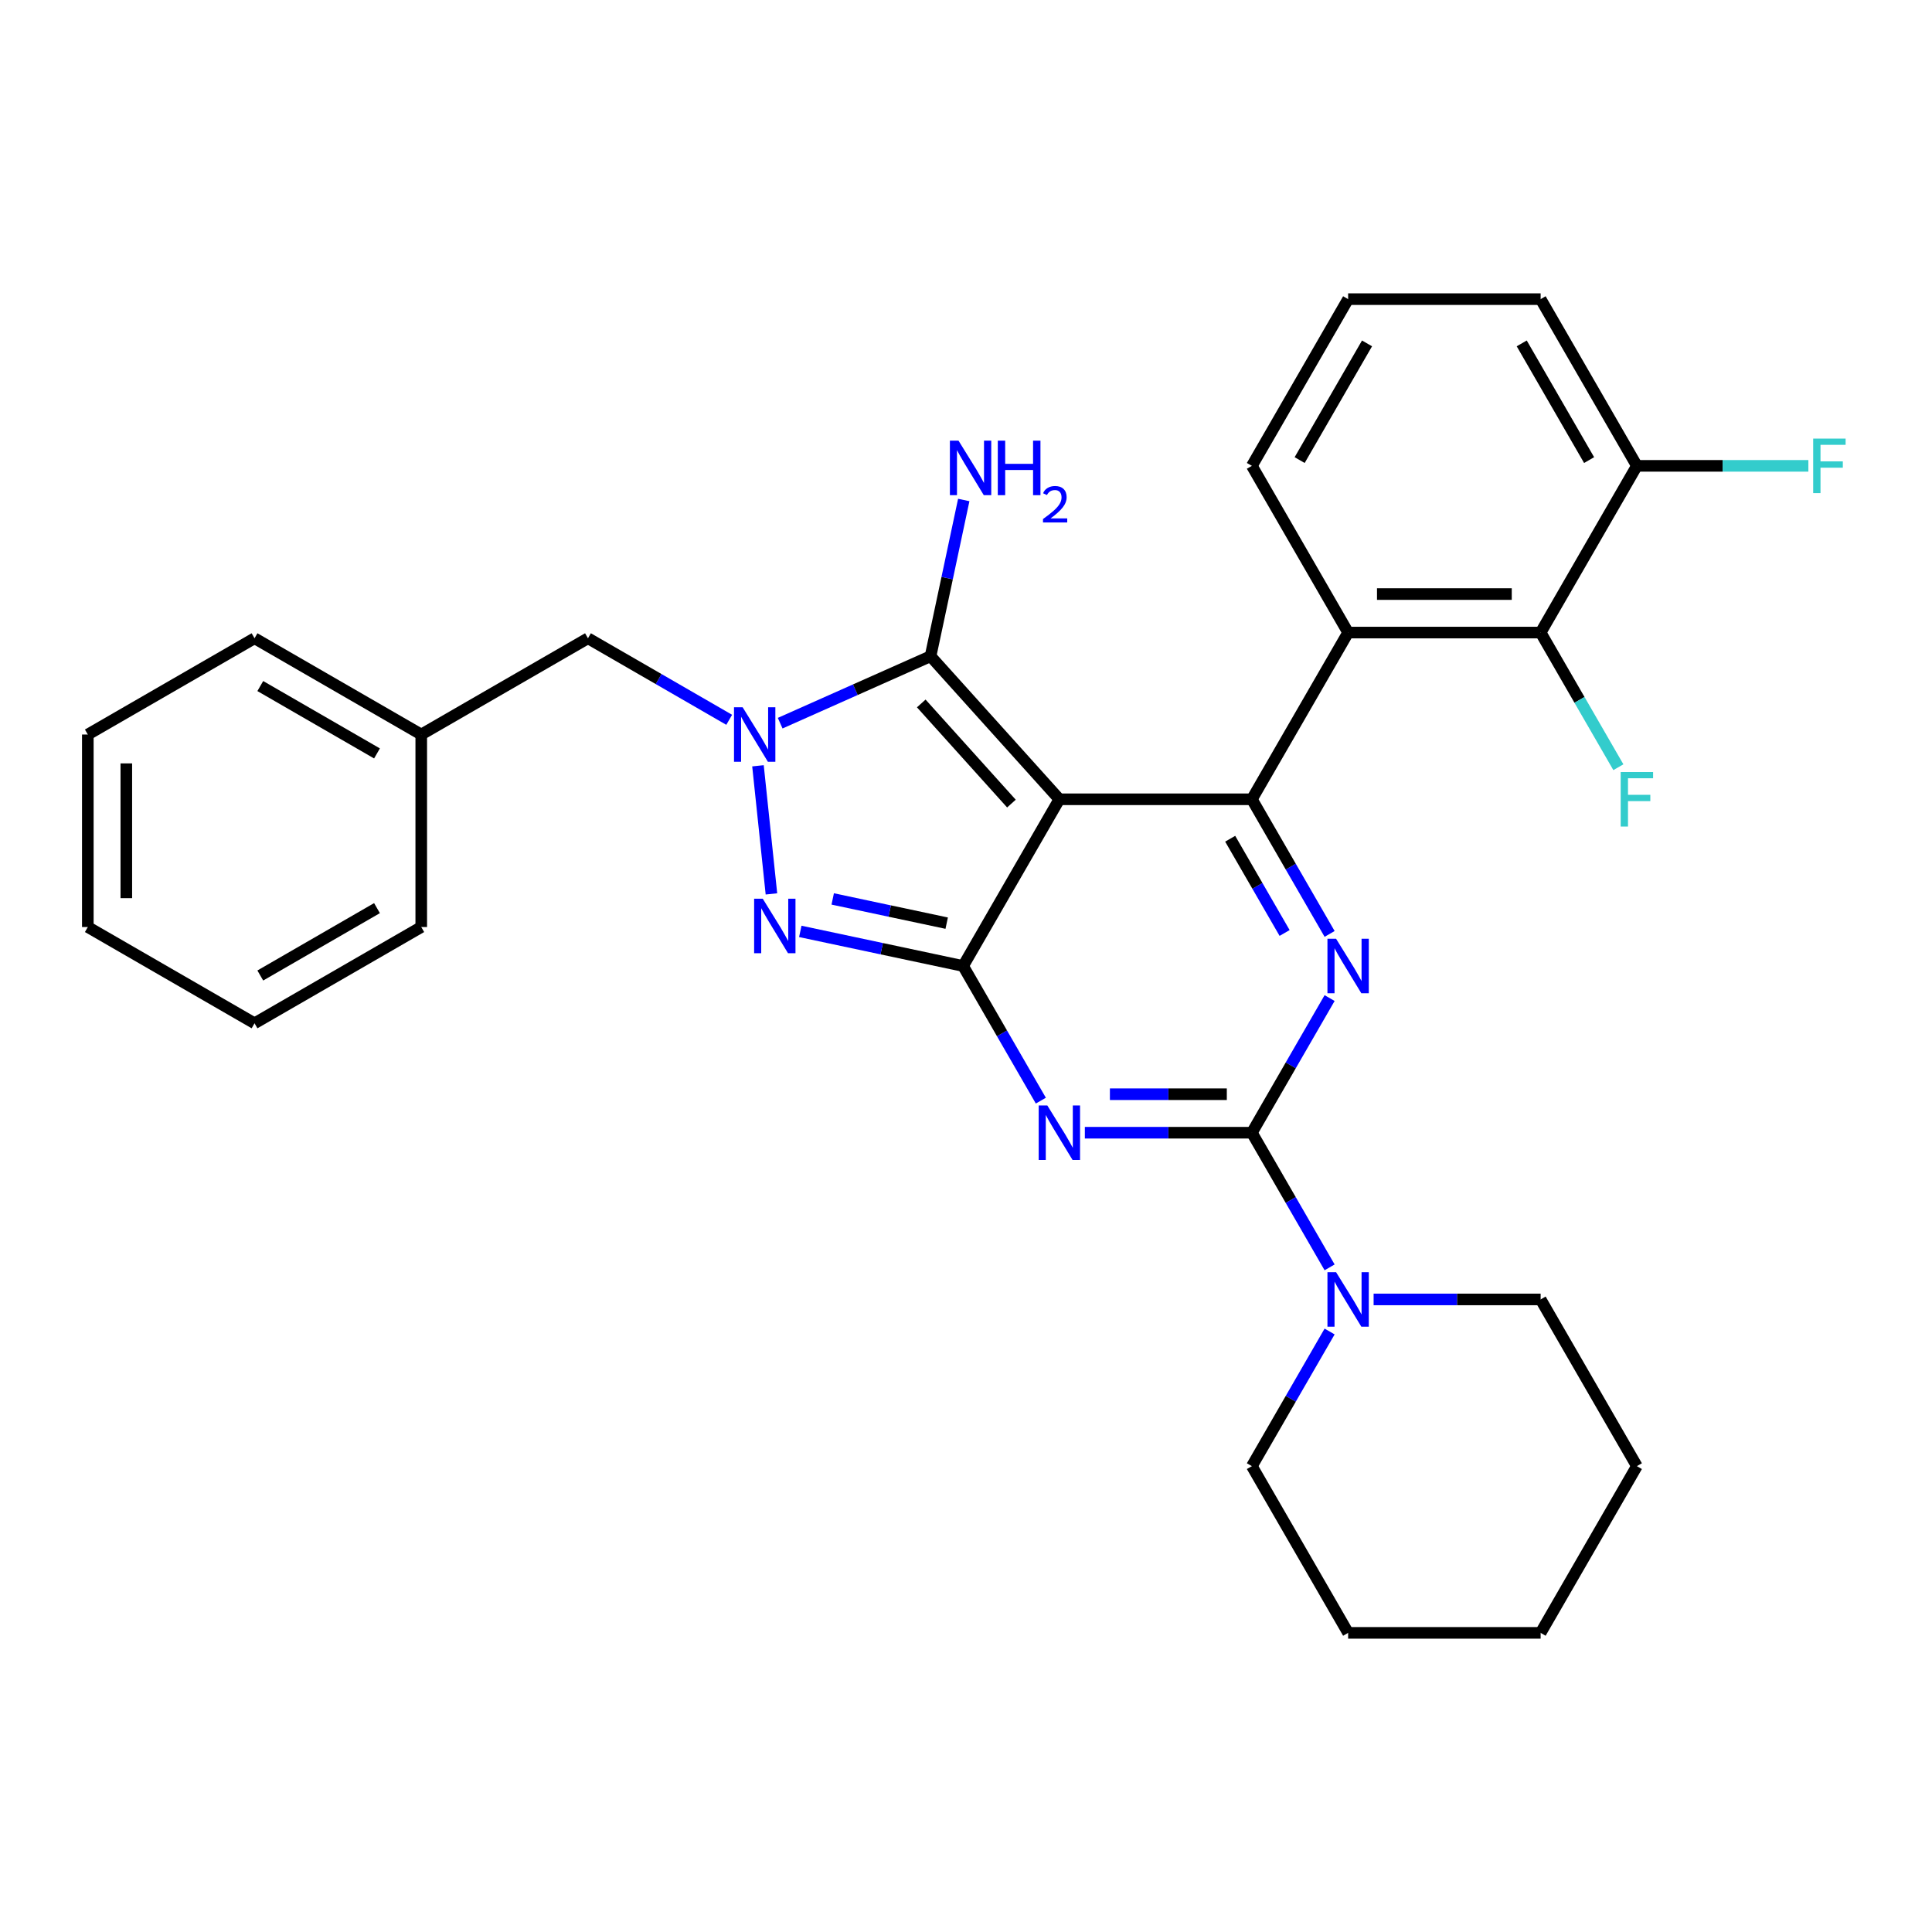<?xml version='1.0' encoding='iso-8859-1'?>
<svg version='1.1' baseProfile='full'
              xmlns='http://www.w3.org/2000/svg'
                      xmlns:rdkit='http://www.rdkit.org/xml'
                      xmlns:xlink='http://www.w3.org/1999/xlink'
                  xml:space='preserve'
width='1000px' height='1000px' viewBox='0 0 1000 1000'>
<!-- END OF HEADER -->
<rect style='opacity:1.0;fill:#FFFFFF;stroke:none' width='1000' height='1000' x='0' y='0'> </rect>
<path class='bond-0' d='M 688.203,516.6 L 668.084,551.446' style='fill:none;fill-rule:evenodd;stroke:#0000FF;stroke-width:6px;stroke-linecap:butt;stroke-linejoin:miter;stroke-opacity:1' />
<path class='bond-0' d='M 668.084,551.446 L 647.966,586.292' style='fill:none;fill-rule:evenodd;stroke:#000000;stroke-width:6px;stroke-linecap:butt;stroke-linejoin:miter;stroke-opacity:1' />
<path class='bond-1' d='M 688.203,483.4 L 668.084,448.554' style='fill:none;fill-rule:evenodd;stroke:#0000FF;stroke-width:6px;stroke-linecap:butt;stroke-linejoin:miter;stroke-opacity:1' />
<path class='bond-1' d='M 668.084,448.554 L 647.966,413.708' style='fill:none;fill-rule:evenodd;stroke:#000000;stroke-width:6px;stroke-linecap:butt;stroke-linejoin:miter;stroke-opacity:1' />
<path class='bond-1' d='M 664.909,482.91 L 650.826,458.518' style='fill:none;fill-rule:evenodd;stroke:#0000FF;stroke-width:6px;stroke-linecap:butt;stroke-linejoin:miter;stroke-opacity:1' />
<path class='bond-1' d='M 650.826,458.518 L 636.743,434.126' style='fill:none;fill-rule:evenodd;stroke:#000000;stroke-width:6px;stroke-linecap:butt;stroke-linejoin:miter;stroke-opacity:1' />
<path class='bond-2' d='M 647.966,586.292 L 604.742,586.292' style='fill:none;fill-rule:evenodd;stroke:#000000;stroke-width:6px;stroke-linecap:butt;stroke-linejoin:miter;stroke-opacity:1' />
<path class='bond-2' d='M 604.742,586.292 L 561.517,586.292' style='fill:none;fill-rule:evenodd;stroke:#0000FF;stroke-width:6px;stroke-linecap:butt;stroke-linejoin:miter;stroke-opacity:1' />
<path class='bond-2' d='M 634.999,566.364 L 604.742,566.364' style='fill:none;fill-rule:evenodd;stroke:#000000;stroke-width:6px;stroke-linecap:butt;stroke-linejoin:miter;stroke-opacity:1' />
<path class='bond-2' d='M 604.742,566.364 L 574.484,566.364' style='fill:none;fill-rule:evenodd;stroke:#0000FF;stroke-width:6px;stroke-linecap:butt;stroke-linejoin:miter;stroke-opacity:1' />
<path class='bond-3' d='M 647.966,586.292 L 668.084,621.138' style='fill:none;fill-rule:evenodd;stroke:#000000;stroke-width:6px;stroke-linecap:butt;stroke-linejoin:miter;stroke-opacity:1' />
<path class='bond-3' d='M 668.084,621.138 L 688.203,655.984' style='fill:none;fill-rule:evenodd;stroke:#0000FF;stroke-width:6px;stroke-linecap:butt;stroke-linejoin:miter;stroke-opacity:1' />
<path class='bond-4' d='M 538.74,569.692 L 518.622,534.846' style='fill:none;fill-rule:evenodd;stroke:#0000FF;stroke-width:6px;stroke-linecap:butt;stroke-linejoin:miter;stroke-opacity:1' />
<path class='bond-4' d='M 518.622,534.846 L 498.504,500' style='fill:none;fill-rule:evenodd;stroke:#000000;stroke-width:6px;stroke-linecap:butt;stroke-linejoin:miter;stroke-opacity:1' />
<path class='bond-5' d='M 647.966,413.708 L 697.787,327.415' style='fill:none;fill-rule:evenodd;stroke:#000000;stroke-width:6px;stroke-linecap:butt;stroke-linejoin:miter;stroke-opacity:1' />
<path class='bond-6' d='M 647.966,413.708 L 548.324,413.708' style='fill:none;fill-rule:evenodd;stroke:#000000;stroke-width:6px;stroke-linecap:butt;stroke-linejoin:miter;stroke-opacity:1' />
<path class='bond-7' d='M 710.98,672.585 L 754.204,672.585' style='fill:none;fill-rule:evenodd;stroke:#0000FF;stroke-width:6px;stroke-linecap:butt;stroke-linejoin:miter;stroke-opacity:1' />
<path class='bond-7' d='M 754.204,672.585 L 797.429,672.585' style='fill:none;fill-rule:evenodd;stroke:#000000;stroke-width:6px;stroke-linecap:butt;stroke-linejoin:miter;stroke-opacity:1' />
<path class='bond-8' d='M 688.203,689.185 L 668.084,724.031' style='fill:none;fill-rule:evenodd;stroke:#0000FF;stroke-width:6px;stroke-linecap:butt;stroke-linejoin:miter;stroke-opacity:1' />
<path class='bond-8' d='M 668.084,724.031 L 647.966,758.877' style='fill:none;fill-rule:evenodd;stroke:#000000;stroke-width:6px;stroke-linecap:butt;stroke-linejoin:miter;stroke-opacity:1' />
<path class='bond-9' d='M 847.25,758.877 L 797.429,845.169' style='fill:none;fill-rule:evenodd;stroke:#000000;stroke-width:6px;stroke-linecap:butt;stroke-linejoin:miter;stroke-opacity:1' />
<path class='bond-10' d='M 847.25,758.877 L 797.429,672.585' style='fill:none;fill-rule:evenodd;stroke:#000000;stroke-width:6px;stroke-linecap:butt;stroke-linejoin:miter;stroke-opacity:1' />
<path class='bond-11' d='M 548.324,413.708 L 498.504,500' style='fill:none;fill-rule:evenodd;stroke:#000000;stroke-width:6px;stroke-linecap:butt;stroke-linejoin:miter;stroke-opacity:1' />
<path class='bond-12' d='M 548.324,413.708 L 481.651,339.659' style='fill:none;fill-rule:evenodd;stroke:#000000;stroke-width:6px;stroke-linecap:butt;stroke-linejoin:miter;stroke-opacity:1' />
<path class='bond-12' d='M 523.514,415.935 L 476.842,364.101' style='fill:none;fill-rule:evenodd;stroke:#000000;stroke-width:6px;stroke-linecap:butt;stroke-linejoin:miter;stroke-opacity:1' />
<path class='bond-13' d='M 498.504,500 L 456.368,491.044' style='fill:none;fill-rule:evenodd;stroke:#000000;stroke-width:6px;stroke-linecap:butt;stroke-linejoin:miter;stroke-opacity:1' />
<path class='bond-13' d='M 456.368,491.044 L 414.232,482.087' style='fill:none;fill-rule:evenodd;stroke:#0000FF;stroke-width:6px;stroke-linecap:butt;stroke-linejoin:miter;stroke-opacity:1' />
<path class='bond-13' d='M 490.006,477.82 L 460.511,471.551' style='fill:none;fill-rule:evenodd;stroke:#000000;stroke-width:6px;stroke-linecap:butt;stroke-linejoin:miter;stroke-opacity:1' />
<path class='bond-13' d='M 460.511,471.551 L 431.016,465.281' style='fill:none;fill-rule:evenodd;stroke:#0000FF;stroke-width:6px;stroke-linecap:butt;stroke-linejoin:miter;stroke-opacity:1' />
<path class='bond-14' d='M 399.294,462.683 L 392.325,396.37' style='fill:none;fill-rule:evenodd;stroke:#0000FF;stroke-width:6px;stroke-linecap:butt;stroke-linejoin:miter;stroke-opacity:1' />
<path class='bond-15' d='M 403.816,374.314 L 442.734,356.987' style='fill:none;fill-rule:evenodd;stroke:#0000FF;stroke-width:6px;stroke-linecap:butt;stroke-linejoin:miter;stroke-opacity:1' />
<path class='bond-15' d='M 442.734,356.987 L 481.651,339.659' style='fill:none;fill-rule:evenodd;stroke:#000000;stroke-width:6px;stroke-linecap:butt;stroke-linejoin:miter;stroke-opacity:1' />
<path class='bond-16' d='M 377.431,372.571 L 340.881,351.469' style='fill:none;fill-rule:evenodd;stroke:#0000FF;stroke-width:6px;stroke-linecap:butt;stroke-linejoin:miter;stroke-opacity:1' />
<path class='bond-16' d='M 340.881,351.469 L 304.331,330.367' style='fill:none;fill-rule:evenodd;stroke:#000000;stroke-width:6px;stroke-linecap:butt;stroke-linejoin:miter;stroke-opacity:1' />
<path class='bond-17' d='M 481.651,339.659 L 490.245,299.227' style='fill:none;fill-rule:evenodd;stroke:#000000;stroke-width:6px;stroke-linecap:butt;stroke-linejoin:miter;stroke-opacity:1' />
<path class='bond-17' d='M 490.245,299.227 L 498.839,258.795' style='fill:none;fill-rule:evenodd;stroke:#0000FF;stroke-width:6px;stroke-linecap:butt;stroke-linejoin:miter;stroke-opacity:1' />
<path class='bond-18' d='M 797.429,845.169 L 697.787,845.169' style='fill:none;fill-rule:evenodd;stroke:#000000;stroke-width:6px;stroke-linecap:butt;stroke-linejoin:miter;stroke-opacity:1' />
<path class='bond-19' d='M 697.787,845.169 L 647.966,758.877' style='fill:none;fill-rule:evenodd;stroke:#000000;stroke-width:6px;stroke-linecap:butt;stroke-linejoin:miter;stroke-opacity:1' />
<path class='bond-20' d='M 218.039,380.187 L 304.331,330.367' style='fill:none;fill-rule:evenodd;stroke:#000000;stroke-width:6px;stroke-linecap:butt;stroke-linejoin:miter;stroke-opacity:1' />
<path class='bond-21' d='M 218.039,380.187 L 131.747,330.367' style='fill:none;fill-rule:evenodd;stroke:#000000;stroke-width:6px;stroke-linecap:butt;stroke-linejoin:miter;stroke-opacity:1' />
<path class='bond-21' d='M 195.131,389.973 L 134.727,355.098' style='fill:none;fill-rule:evenodd;stroke:#000000;stroke-width:6px;stroke-linecap:butt;stroke-linejoin:miter;stroke-opacity:1' />
<path class='bond-22' d='M 218.039,380.187 L 218.039,479.829' style='fill:none;fill-rule:evenodd;stroke:#000000;stroke-width:6px;stroke-linecap:butt;stroke-linejoin:miter;stroke-opacity:1' />
<path class='bond-23' d='M 847.25,241.123 L 797.429,154.831' style='fill:none;fill-rule:evenodd;stroke:#000000;stroke-width:6px;stroke-linecap:butt;stroke-linejoin:miter;stroke-opacity:1' />
<path class='bond-23' d='M 822.518,238.143 L 787.643,177.739' style='fill:none;fill-rule:evenodd;stroke:#000000;stroke-width:6px;stroke-linecap:butt;stroke-linejoin:miter;stroke-opacity:1' />
<path class='bond-24' d='M 847.25,241.123 L 797.429,327.415' style='fill:none;fill-rule:evenodd;stroke:#000000;stroke-width:6px;stroke-linecap:butt;stroke-linejoin:miter;stroke-opacity:1' />
<path class='bond-25' d='M 847.25,241.123 L 891.63,241.123' style='fill:none;fill-rule:evenodd;stroke:#000000;stroke-width:6px;stroke-linecap:butt;stroke-linejoin:miter;stroke-opacity:1' />
<path class='bond-25' d='M 891.63,241.123 L 936.011,241.123' style='fill:none;fill-rule:evenodd;stroke:#33CCCC;stroke-width:6px;stroke-linecap:butt;stroke-linejoin:miter;stroke-opacity:1' />
<path class='bond-26' d='M 797.429,154.831 L 697.787,154.831' style='fill:none;fill-rule:evenodd;stroke:#000000;stroke-width:6px;stroke-linecap:butt;stroke-linejoin:miter;stroke-opacity:1' />
<path class='bond-27' d='M 697.787,154.831 L 647.966,241.123' style='fill:none;fill-rule:evenodd;stroke:#000000;stroke-width:6px;stroke-linecap:butt;stroke-linejoin:miter;stroke-opacity:1' />
<path class='bond-27' d='M 707.572,177.739 L 672.698,238.143' style='fill:none;fill-rule:evenodd;stroke:#000000;stroke-width:6px;stroke-linecap:butt;stroke-linejoin:miter;stroke-opacity:1' />
<path class='bond-28' d='M 647.966,241.123 L 697.787,327.415' style='fill:none;fill-rule:evenodd;stroke:#000000;stroke-width:6px;stroke-linecap:butt;stroke-linejoin:miter;stroke-opacity:1' />
<path class='bond-29' d='M 697.787,327.415 L 797.429,327.415' style='fill:none;fill-rule:evenodd;stroke:#000000;stroke-width:6px;stroke-linecap:butt;stroke-linejoin:miter;stroke-opacity:1' />
<path class='bond-29' d='M 712.733,307.487 L 782.483,307.487' style='fill:none;fill-rule:evenodd;stroke:#000000;stroke-width:6px;stroke-linecap:butt;stroke-linejoin:miter;stroke-opacity:1' />
<path class='bond-30' d='M 797.429,327.415 L 817.547,362.261' style='fill:none;fill-rule:evenodd;stroke:#000000;stroke-width:6px;stroke-linecap:butt;stroke-linejoin:miter;stroke-opacity:1' />
<path class='bond-30' d='M 817.547,362.261 L 837.665,397.107' style='fill:none;fill-rule:evenodd;stroke:#33CCCC;stroke-width:6px;stroke-linecap:butt;stroke-linejoin:miter;stroke-opacity:1' />
<path class='bond-31' d='M 131.747,330.367 L 45.455,380.187' style='fill:none;fill-rule:evenodd;stroke:#000000;stroke-width:6px;stroke-linecap:butt;stroke-linejoin:miter;stroke-opacity:1' />
<path class='bond-32' d='M 218.039,479.829 L 131.747,529.65' style='fill:none;fill-rule:evenodd;stroke:#000000;stroke-width:6px;stroke-linecap:butt;stroke-linejoin:miter;stroke-opacity:1' />
<path class='bond-32' d='M 195.131,470.044 L 134.727,504.918' style='fill:none;fill-rule:evenodd;stroke:#000000;stroke-width:6px;stroke-linecap:butt;stroke-linejoin:miter;stroke-opacity:1' />
<path class='bond-33' d='M 45.455,380.187 L 45.455,479.829' style='fill:none;fill-rule:evenodd;stroke:#000000;stroke-width:6px;stroke-linecap:butt;stroke-linejoin:miter;stroke-opacity:1' />
<path class='bond-33' d='M 65.383,395.134 L 65.383,464.883' style='fill:none;fill-rule:evenodd;stroke:#000000;stroke-width:6px;stroke-linecap:butt;stroke-linejoin:miter;stroke-opacity:1' />
<path class='bond-34' d='M 131.747,529.65 L 45.455,479.829' style='fill:none;fill-rule:evenodd;stroke:#000000;stroke-width:6px;stroke-linecap:butt;stroke-linejoin:miter;stroke-opacity:1' />
<path  class='atom-0' d='M 691.549 485.891
L 700.796 500.837
Q 701.713 502.312, 703.188 504.982
Q 704.662 507.652, 704.742 507.812
L 704.742 485.891
L 708.489 485.891
L 708.489 514.109
L 704.622 514.109
L 694.698 497.768
Q 693.542 495.855, 692.307 493.663
Q 691.111 491.471, 690.752 490.793
L 690.752 514.109
L 687.086 514.109
L 687.086 485.891
L 691.549 485.891
' fill='#0000FF'/>
<path  class='atom-2' d='M 542.087 572.183
L 551.334 587.129
Q 552.25 588.604, 553.725 591.274
Q 555.2 593.945, 555.279 594.104
L 555.279 572.183
L 559.026 572.183
L 559.026 600.402
L 555.16 600.402
L 545.235 584.06
Q 544.08 582.147, 542.844 579.955
Q 541.648 577.763, 541.29 577.085
L 541.29 600.402
L 537.623 600.402
L 537.623 572.183
L 542.087 572.183
' fill='#0000FF'/>
<path  class='atom-4' d='M 691.549 658.475
L 700.796 673.422
Q 701.713 674.896, 703.188 677.567
Q 704.662 680.237, 704.742 680.397
L 704.742 658.475
L 708.489 658.475
L 708.489 686.694
L 704.622 686.694
L 694.698 670.353
Q 693.542 668.44, 692.307 666.247
Q 691.111 664.055, 690.752 663.378
L 690.752 686.694
L 687.086 686.694
L 687.086 658.475
L 691.549 658.475
' fill='#0000FF'/>
<path  class='atom-8' d='M 394.802 465.174
L 404.048 480.12
Q 404.965 481.595, 406.44 484.265
Q 407.914 486.936, 407.994 487.095
L 407.994 465.174
L 411.741 465.174
L 411.741 493.393
L 407.875 493.393
L 397.95 477.051
Q 396.794 475.138, 395.559 472.946
Q 394.363 470.754, 394.004 470.076
L 394.004 493.393
L 390.338 493.393
L 390.338 465.174
L 394.802 465.174
' fill='#0000FF'/>
<path  class='atom-9' d='M 384.386 366.078
L 393.633 381.024
Q 394.55 382.499, 396.024 385.169
Q 397.499 387.84, 397.579 387.999
L 397.579 366.078
L 401.325 366.078
L 401.325 394.297
L 397.459 394.297
L 387.535 377.955
Q 386.379 376.042, 385.143 373.85
Q 383.948 371.658, 383.589 370.98
L 383.589 394.297
L 379.922 394.297
L 379.922 366.078
L 384.386 366.078
' fill='#0000FF'/>
<path  class='atom-11' d='M 496.13 228.086
L 505.377 243.032
Q 506.294 244.507, 507.768 247.177
Q 509.243 249.848, 509.323 250.007
L 509.323 228.086
L 513.069 228.086
L 513.069 256.304
L 509.203 256.304
L 499.279 239.963
Q 498.123 238.05, 496.887 235.858
Q 495.692 233.666, 495.333 232.988
L 495.333 256.304
L 491.666 256.304
L 491.666 228.086
L 496.13 228.086
' fill='#0000FF'/>
<path  class='atom-11' d='M 516.457 228.086
L 520.283 228.086
L 520.283 240.083
L 534.711 240.083
L 534.711 228.086
L 538.538 228.086
L 538.538 256.304
L 534.711 256.304
L 534.711 243.271
L 520.283 243.271
L 520.283 256.304
L 516.457 256.304
L 516.457 228.086
' fill='#0000FF'/>
<path  class='atom-11' d='M 539.906 255.314
Q 540.59 253.552, 542.22 252.579
Q 543.851 251.579, 546.114 251.579
Q 548.928 251.579, 550.507 253.105
Q 552.085 254.63, 552.085 257.34
Q 552.085 260.102, 550.033 262.68
Q 548.008 265.258, 543.799 268.309
L 552.401 268.309
L 552.401 270.414
L 539.853 270.414
L 539.853 268.651
Q 543.325 266.178, 545.377 264.337
Q 547.455 262.496, 548.455 260.838
Q 549.454 259.181, 549.454 257.471
Q 549.454 255.683, 548.56 254.683
Q 547.666 253.683, 546.114 253.683
Q 544.614 253.683, 543.615 254.288
Q 542.615 254.893, 541.905 256.235
L 539.906 255.314
' fill='#0000FF'/>
<path  class='atom-22' d='M 838.86 399.598
L 855.64 399.598
L 855.64 402.827
L 842.646 402.827
L 842.646 411.396
L 854.205 411.396
L 854.205 414.664
L 842.646 414.664
L 842.646 427.817
L 838.86 427.817
L 838.86 399.598
' fill='#33CCCC'/>
<path  class='atom-23' d='M 938.502 227.014
L 955.281 227.014
L 955.281 230.242
L 942.288 230.242
L 942.288 238.811
L 953.846 238.811
L 953.846 242.08
L 942.288 242.08
L 942.288 255.232
L 938.502 255.232
L 938.502 227.014
' fill='#33CCCC'/>
</svg>
